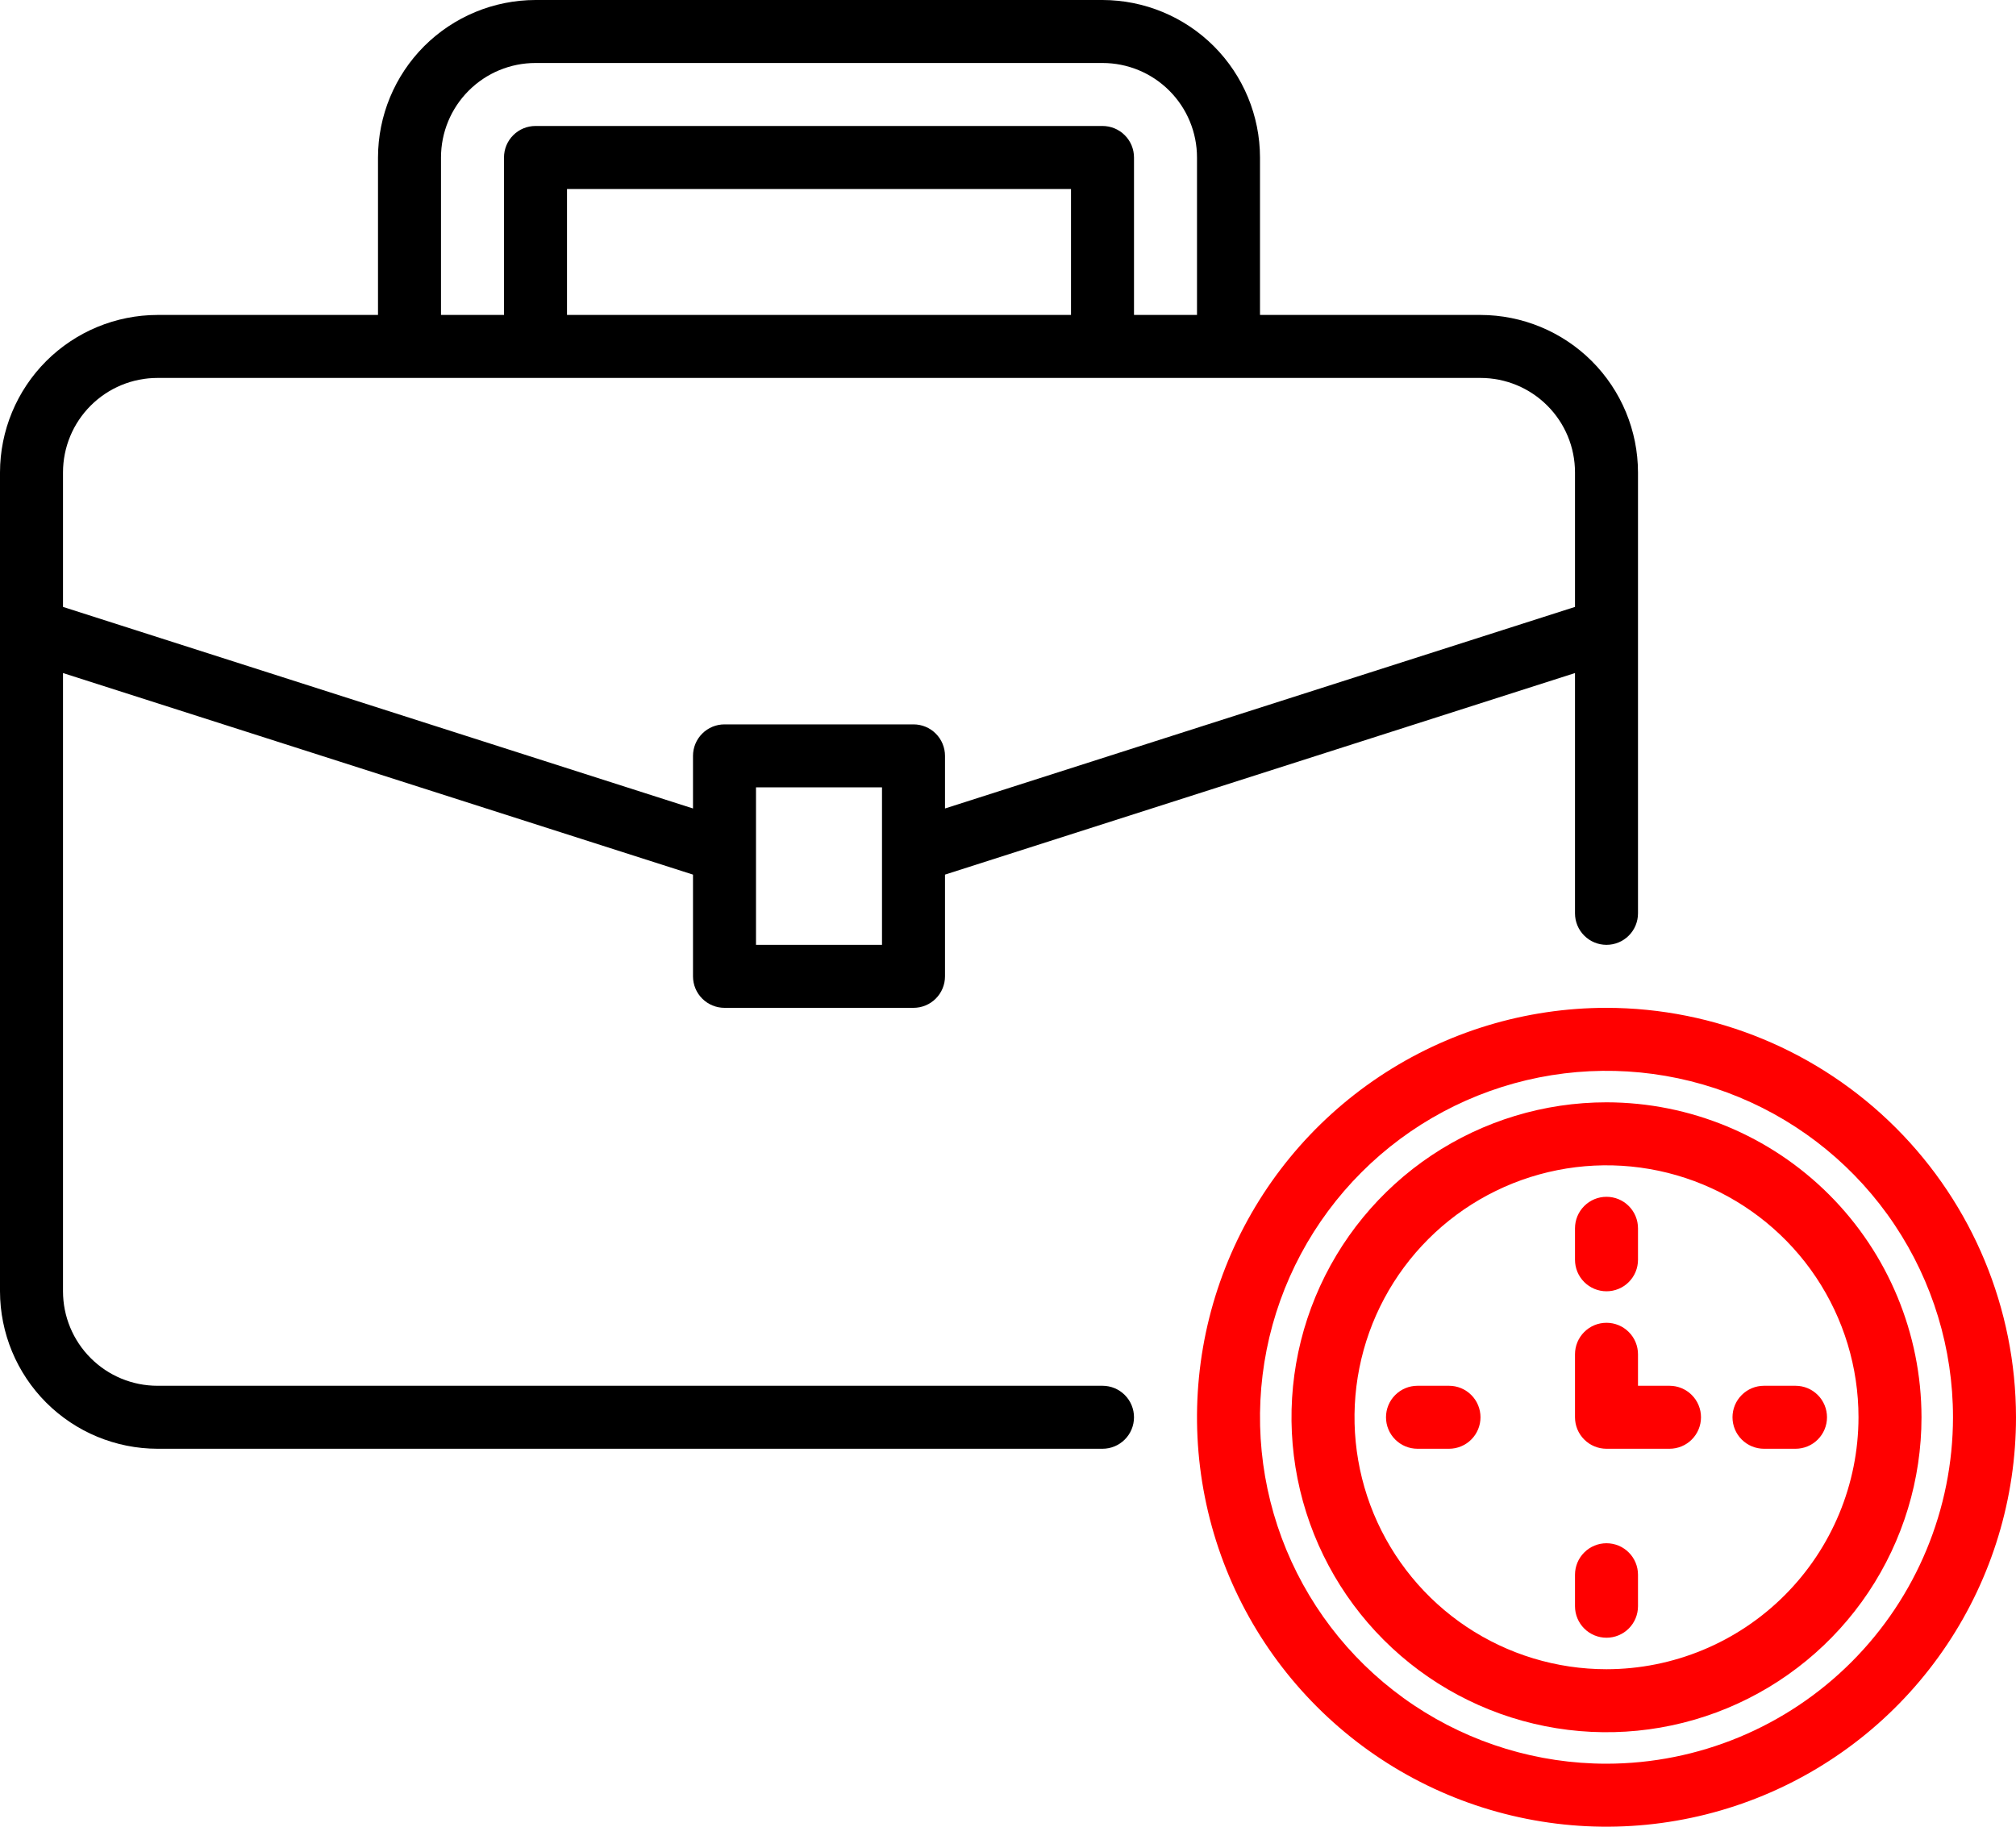 <?xml version="1.0" encoding="UTF-8"?> <svg xmlns="http://www.w3.org/2000/svg" width="64" height="58" viewBox="0 0 64 58" fill="none"> <path d="M51 32C48.429 32 45.915 32.762 43.778 34.191C41.64 35.619 39.974 37.65 38.99 40.025C38.006 42.401 37.748 45.014 38.25 47.536C38.751 50.058 39.989 52.374 41.808 54.192C43.626 56.011 45.942 57.249 48.464 57.75C50.986 58.252 53.599 57.994 55.975 57.01C58.35 56.026 60.381 54.36 61.809 52.222C63.238 50.085 64 47.571 64 45C63.996 41.553 62.625 38.249 60.188 35.812C57.751 33.375 54.447 32.004 51 32ZM51 56C48.824 56 46.698 55.355 44.889 54.146C43.08 52.938 41.67 51.219 40.837 49.209C40.005 47.2 39.787 44.988 40.211 42.854C40.636 40.72 41.684 38.76 43.222 37.222C44.76 35.683 46.72 34.636 48.854 34.211C50.988 33.787 53.2 34.005 55.209 34.837C57.219 35.67 58.938 37.08 60.146 38.889C61.355 40.698 62 42.824 62 45C61.997 47.916 60.837 50.712 58.774 52.774C56.712 54.837 53.916 55.997 51 56Z" fill="#FF0000"></path> <path d="M51 35C49.022 35 47.089 35.587 45.444 36.685C43.8 37.784 42.518 39.346 41.761 41.173C41.004 43 40.806 45.011 41.192 46.951C41.578 48.891 42.53 50.672 43.929 52.071C45.328 53.47 47.109 54.422 49.049 54.808C50.989 55.194 53 54.996 54.827 54.239C56.654 53.482 58.216 52.2 59.315 50.556C60.413 48.911 61 46.978 61 45C60.997 42.349 59.943 39.807 58.068 37.932C56.193 36.057 53.651 35.003 51 35ZM51 53C49.418 53 47.871 52.531 46.555 51.652C45.24 50.773 44.215 49.523 43.609 48.062C43.004 46.6 42.845 44.991 43.154 43.439C43.462 41.887 44.224 40.462 45.343 39.343C46.462 38.224 47.887 37.462 49.439 37.154C50.991 36.845 52.6 37.004 54.062 37.609C55.523 38.215 56.773 39.24 57.652 40.555C58.531 41.871 59 43.418 59 45C58.998 47.121 58.154 49.154 56.654 50.654C55.154 52.154 53.121 52.998 51 53Z" fill="#FF0000"></path> <path d="M53 44H52V43C52 42.735 51.895 42.48 51.707 42.293C51.52 42.105 51.265 42 51 42C50.735 42 50.48 42.105 50.293 42.293C50.105 42.48 50 42.735 50 43V45C50 45.265 50.105 45.52 50.293 45.707C50.48 45.895 50.735 46 51 46H53C53.265 46 53.52 45.895 53.707 45.707C53.895 45.52 54 45.265 54 45C54 44.735 53.895 44.48 53.707 44.293C53.52 44.105 53.265 44 53 44Z" fill="#FF0000"></path> <path d="M51 41C51.265 41 51.52 40.895 51.707 40.707C51.895 40.52 52 40.265 52 40V39C52 38.735 51.895 38.48 51.707 38.293C51.52 38.105 51.265 38 51 38C50.735 38 50.48 38.105 50.293 38.293C50.105 38.48 50 38.735 50 39V40C50 40.265 50.105 40.52 50.293 40.707C50.48 40.895 50.735 41 51 41Z" fill="#FF0000"></path> <path d="M46 44H45C44.735 44 44.48 44.105 44.293 44.293C44.105 44.48 44 44.735 44 45C44 45.265 44.105 45.52 44.293 45.707C44.48 45.895 44.735 46 45 46H46C46.265 46 46.52 45.895 46.707 45.707C46.895 45.52 47 45.265 47 45C47 44.735 46.895 44.48 46.707 44.293C46.52 44.105 46.265 44 46 44Z" fill="#FF0000"></path> <path d="M51 49C50.735 49 50.48 49.105 50.293 49.293C50.105 49.48 50 49.735 50 50V51C50 51.265 50.105 51.52 50.293 51.707C50.48 51.895 50.735 52 51 52C51.265 52 51.52 51.895 51.707 51.707C51.895 51.52 52 51.265 52 51V50C52 49.735 51.895 49.48 51.707 49.293C51.52 49.105 51.265 49 51 49Z" fill="#FF0000"></path> <path d="M57 44H56C55.735 44 55.48 44.105 55.293 44.293C55.105 44.48 55 44.735 55 45C55 45.265 55.105 45.52 55.293 45.707C55.48 45.895 55.735 46 56 46H57C57.265 46 57.52 45.895 57.707 45.707C57.895 45.52 58 45.265 58 45C58 44.735 57.895 44.48 57.707 44.293C57.52 44.105 57.265 44 57 44Z" fill="#FF0000"></path> <path d="M35 44H5C4.204 44 3.441 43.684 2.879 43.121C2.316 42.559 2 41.796 2 41V21.37L22 27.77V31C22 31.265 22.105 31.52 22.293 31.707C22.48 31.895 22.735 32 23 32H29C29.265 32 29.52 31.895 29.707 31.707C29.895 31.52 30 31.265 30 31V27.77L50 21.37V29C50 29.265 50.105 29.52 50.293 29.707C50.48 29.895 50.735 30 51 30C51.265 30 51.52 29.895 51.707 29.707C51.895 29.52 52 29.265 52 29V15C51.998 13.674 51.471 12.404 50.534 11.466C49.596 10.529 48.326 10.002 47 10H40V5C39.998 3.674 39.471 2.404 38.534 1.466C37.596 0.529 36.326 0.002 35 0H17C15.674 0.002 14.404 0.529 13.466 1.466C12.529 2.404 12.002 3.674 12 5V10H5C3.674 10.002 2.404 10.529 1.466 11.466C0.529 12.404 0.002 13.674 0 15L0 41C0.002 42.326 0.529 43.596 1.466 44.534C2.404 45.471 3.674 45.998 5 46H35C35.265 46 35.52 45.895 35.707 45.707C35.895 45.52 36 45.265 36 45C36 44.735 35.895 44.48 35.707 44.293C35.52 44.105 35.265 44 35 44ZM28 30H24V25H28V30ZM14 5C14 4.204 14.316 3.441 14.879 2.879C15.441 2.316 16.204 2 17 2H35C35.796 2 36.559 2.316 37.121 2.879C37.684 3.441 38 4.204 38 5V10H36V5C36 4.735 35.895 4.48 35.707 4.293C35.52 4.105 35.265 4 35 4H17C16.735 4 16.48 4.105 16.293 4.293C16.105 4.48 16 4.735 16 5V10H14V5ZM34 10H18V6H34V10ZM5 12H47C47.796 12 48.559 12.316 49.121 12.879C49.684 13.441 50 14.204 50 15V19.27L30 25.67V24C30 23.735 29.895 23.48 29.707 23.293C29.52 23.105 29.265 23 29 23H23C22.735 23 22.48 23.105 22.293 23.293C22.105 23.48 22 23.735 22 24V25.67L2 19.27V15C2 14.204 2.316 13.441 2.879 12.879C3.441 12.316 4.204 12 5 12Z" fill="black"></path> </svg> 
